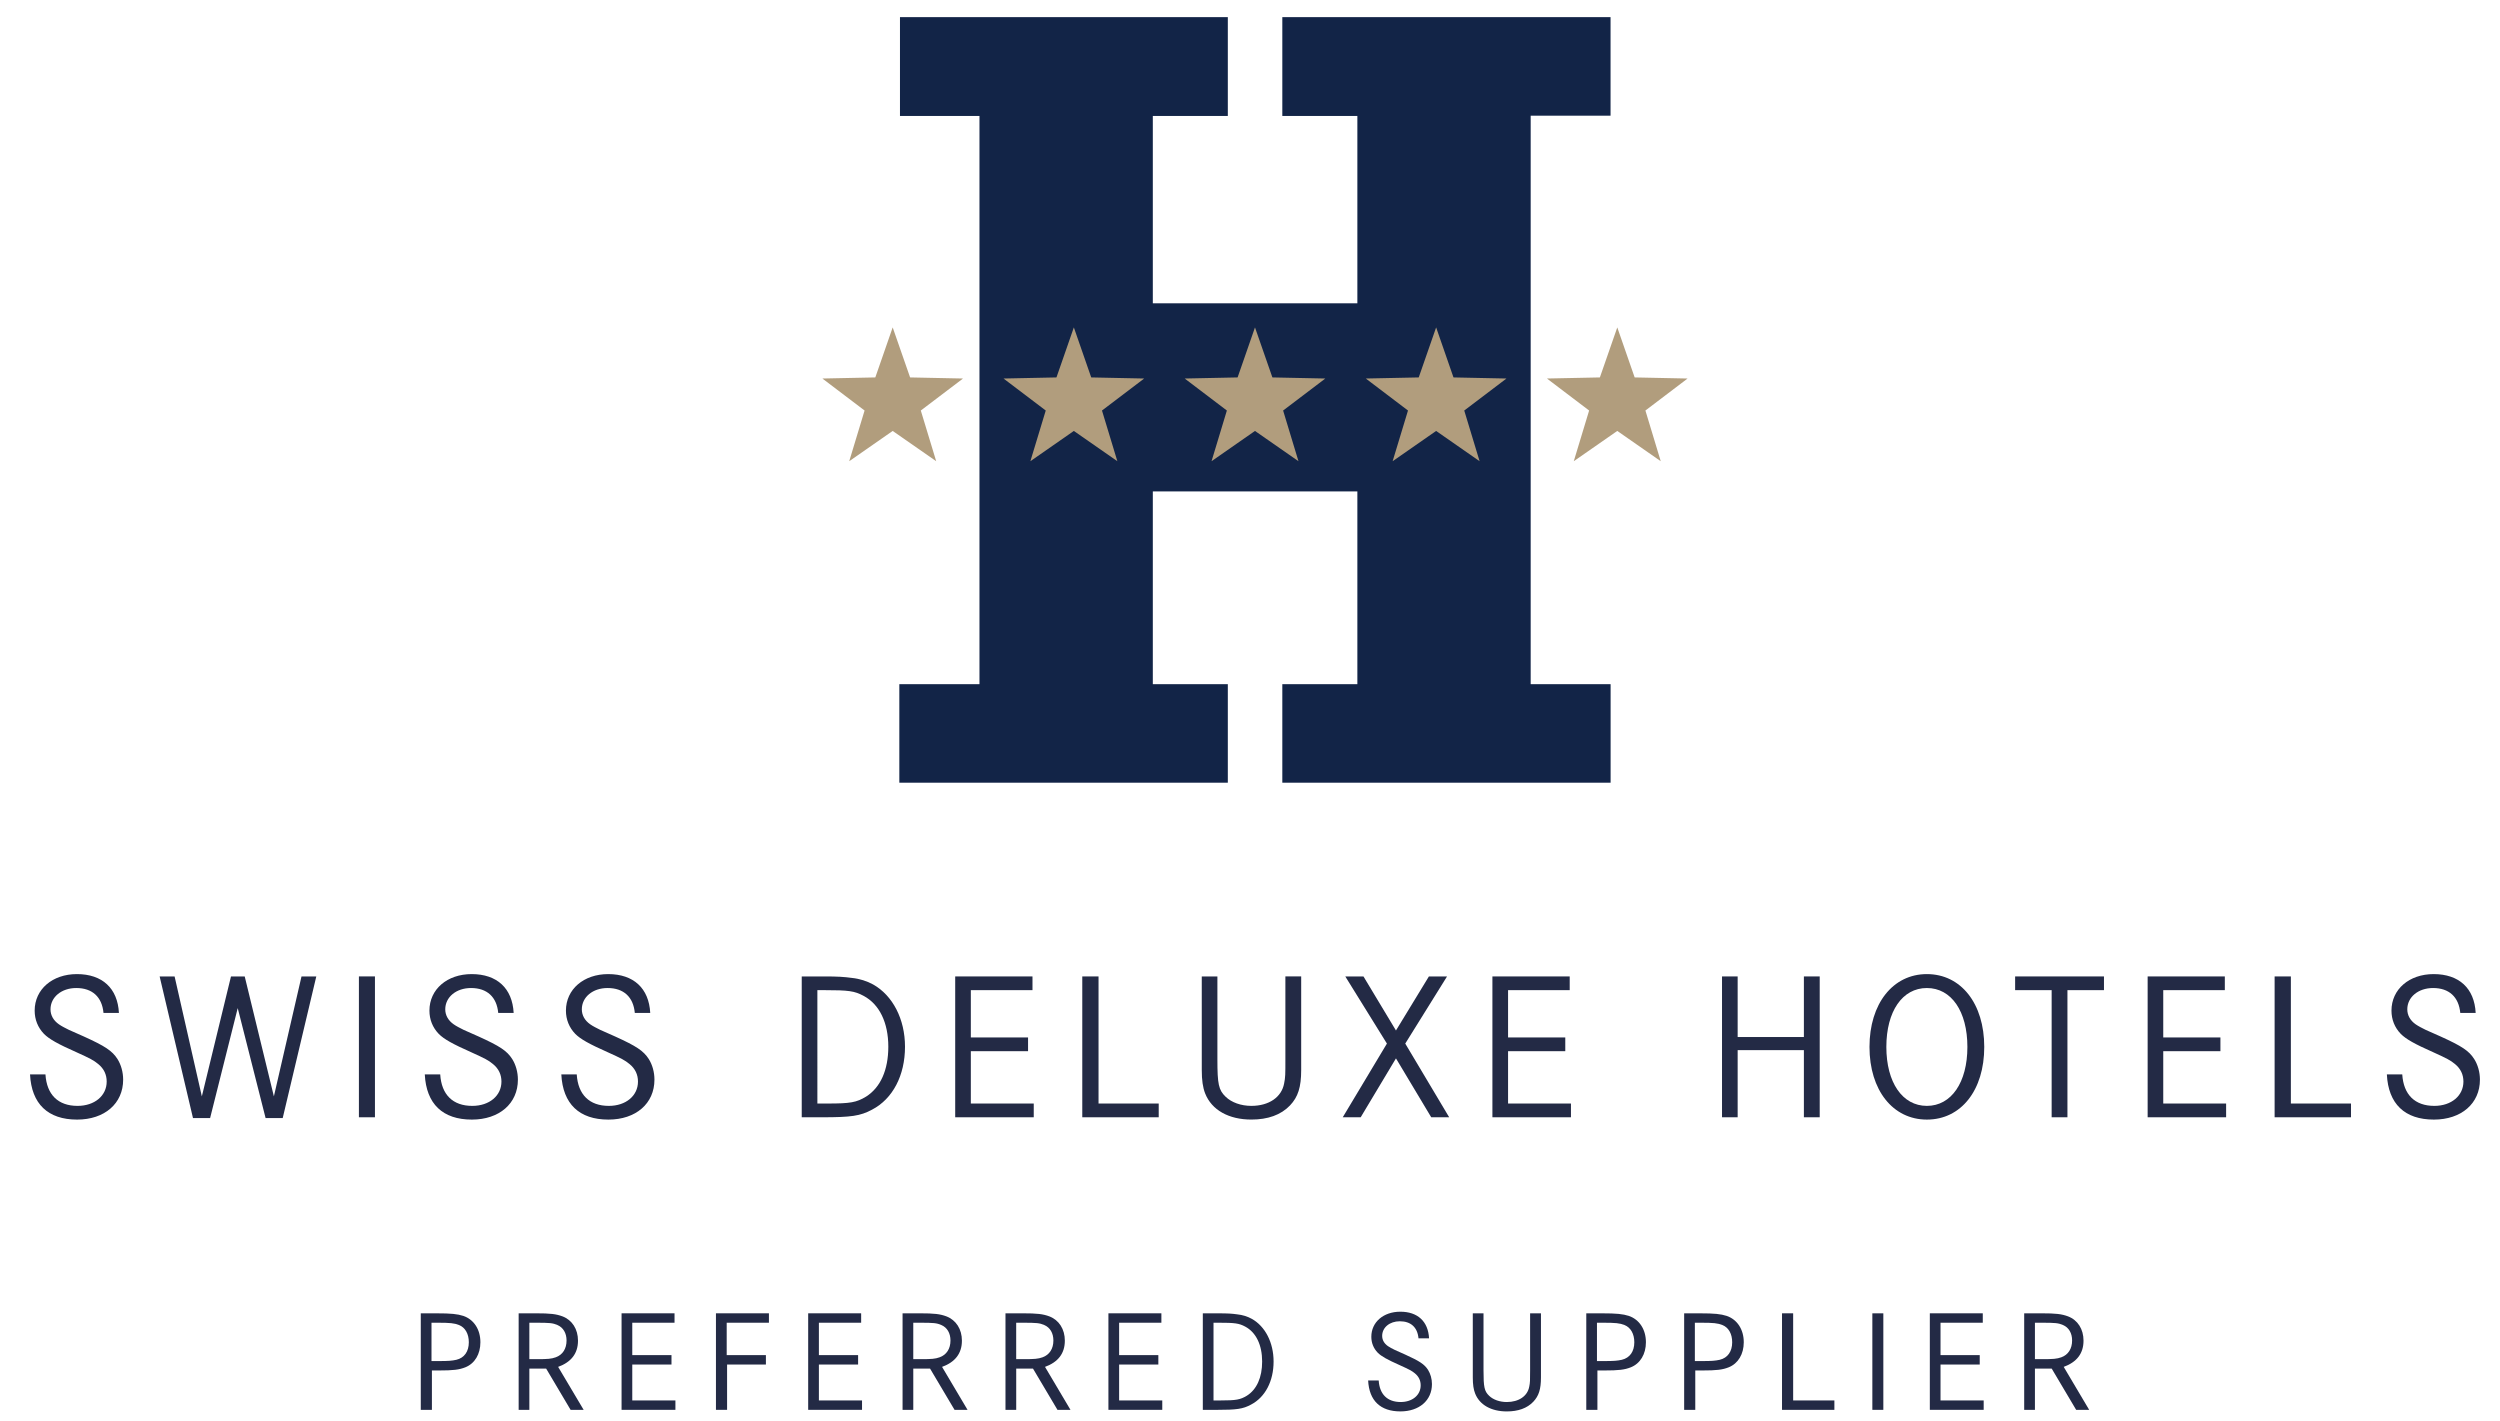 <?xml version="1.0" encoding="UTF-8"?>
<svg xmlns="http://www.w3.org/2000/svg" xmlns:xlink="http://www.w3.org/1999/xlink" version="1.1" id="Ebene_1" x="0px" y="0px" width="239.182px" height="135.972px" viewBox="115 57 239.182 135.972" xml:space="preserve">
<g>
	<path fill="#232A45" d="M126.378,153.912h-1.476c-0.141-1.531-1.069-2.385-2.606-2.385c-1.412,0-2.464,0.869-2.464,2.039   c0,0.568,0.282,1.072,0.809,1.436c0.26,0.184,0.586,0.344,0.949,0.527c0.1,0.039,0.585,0.266,1.456,0.646   c1.998,0.908,2.684,1.354,3.192,2.143c0.342,0.545,0.544,1.248,0.544,1.977c0,2.283-1.778,3.82-4.405,3.82   c-2.787,0-4.362-1.496-4.504-4.322h1.476c0.121,1.939,1.212,3.01,3.069,3.01c1.637,0,2.789-0.973,2.789-2.326   c0-0.664-0.262-1.232-0.809-1.676c-0.444-0.365-0.747-0.525-2.08-1.129c-1.779-0.789-2.605-1.25-3.112-1.758   c-0.585-0.609-0.889-1.373-0.889-2.225c0-2.039,1.698-3.494,4.043-3.494C124.784,150.195,126.256,151.547,126.378,153.912"></path>
	<polygon fill="#232A45" points="130.273,150.418 131.704,150.418 134.311,161.893 137.099,150.418 138.412,150.418    141.203,161.893 143.846,150.418 145.261,150.418 142.047,163.971 140.411,163.971 137.744,153.447 135.101,163.971    133.464,163.971  "></polygon>
	<rect x="149.338" y="150.416" fill="#232A45" width="1.534" height="13.477"></rect>
	<path fill="#232A45" d="M164.143,153.912h-1.475c-0.141-1.531-1.07-2.385-2.605-2.385c-1.415,0-2.464,0.869-2.464,2.039   c0,0.568,0.285,1.072,0.81,1.436c0.262,0.184,0.585,0.344,0.947,0.527c0.103,0.039,0.585,0.266,1.455,0.646   c1.999,0.908,2.687,1.354,3.192,2.143c0.343,0.545,0.546,1.248,0.546,1.977c0,2.283-1.78,3.82-4.404,3.82   c-2.787,0-4.362-1.496-4.504-4.322h1.477c0.118,1.939,1.207,3.01,3.065,3.01c1.638,0,2.792-0.973,2.792-2.326   c0-0.664-0.264-1.232-0.81-1.676c-0.442-0.365-0.748-0.525-2.081-1.129c-1.775-0.789-2.607-1.25-3.109-1.758   c-0.586-0.609-0.89-1.373-0.89-2.225c0-2.039,1.695-3.494,4.039-3.494C162.546,150.195,164.02,151.547,164.143,153.912"></path>
	<path fill="#232A45" d="M177.21,153.912h-1.476c-0.14-1.531-1.069-2.385-2.608-2.385c-1.415,0-2.461,0.869-2.461,2.039   c0,0.568,0.282,1.072,0.806,1.436c0.262,0.184,0.587,0.344,0.952,0.527c0.1,0.039,0.585,0.266,1.454,0.646   c1.996,0.908,2.683,1.354,3.191,2.143c0.343,0.545,0.544,1.248,0.544,1.977c0,2.283-1.777,3.82-4.406,3.82   c-2.783,0-4.36-1.496-4.503-4.322h1.475c0.121,1.939,1.212,3.01,3.071,3.01c1.636,0,2.788-0.973,2.788-2.326   c0-0.664-0.264-1.232-0.809-1.676c-0.445-0.365-0.745-0.525-2.081-1.129c-1.776-0.789-2.605-1.25-3.111-1.758   c-0.585-0.609-0.892-1.373-0.892-2.225c0-2.039,1.701-3.494,4.043-3.494C175.613,150.195,177.087,151.547,177.21,153.912"></path>
	<path fill="#232A45" d="M191.704,150.418h2.103c1.391,0,1.938,0.041,2.686,0.141c0.768,0.08,1.454,0.307,2.039,0.627   c1.878,1.053,3.052,3.314,3.052,5.957c0,2.75-1.174,4.99-3.152,6.02c-1.133,0.609-2.002,0.73-4.787,0.73h-1.941V150.418z    M193.201,162.578h0.987c2.163,0,2.751-0.1,3.679-0.666c1.372-0.871,2.121-2.545,2.121-4.77c0-2.299-0.849-4.059-2.365-4.865   c-0.868-0.467-1.413-0.547-3.795-0.547h-0.627V162.578z"></path>
	<polygon fill="#232A45" points="207.882,156.256 213.357,156.256 213.357,157.57 207.882,157.57 207.882,162.578 213.901,162.578    213.901,163.893 206.387,163.893 206.387,150.418 213.781,150.418 213.781,151.73 207.882,151.73  "></polygon>
	<polygon fill="#232A45" points="218.545,150.418 220.1,150.418 220.1,162.578 225.857,162.578 225.857,163.893 218.545,163.893     "></polygon>
	<path fill="#232A45" d="M229.976,150.418h1.496v7.939c0,2.381,0.119,2.928,0.788,3.572c0.565,0.547,1.472,0.873,2.462,0.873   c1.677,0,2.891-0.828,3.133-2.143c0.121-0.584,0.121-0.869,0.121-2.303v-7.939h1.512v7.959v0.99c0,1.654-0.304,2.586-1.07,3.393   c-0.869,0.91-2.119,1.352-3.696,1.352c-2.162,0-3.796-0.908-4.423-2.502c-0.222-0.568-0.322-1.252-0.322-2.242v-0.99   L229.976,150.418L229.976,150.418z"></path>
	<polygon fill="#232A45" points="243.707,150.418 245.446,150.418 248.556,155.59 251.707,150.418 253.443,150.418 249.445,156.842    253.647,163.893 251.93,163.893 248.556,158.258 245.18,163.893 243.464,163.893 247.69,156.842  "></polygon>
	<polygon fill="#232A45" points="259.281,156.256 264.755,156.256 264.755,157.57 259.281,157.57 259.281,162.578 265.298,162.578    265.298,163.893 257.783,163.893 257.783,150.418 265.178,150.418 265.178,151.73 259.281,151.73  "></polygon>
	<polygon fill="#232A45" points="281.246,156.215 287.583,156.215 287.583,150.418 289.097,150.418 289.097,163.893    287.583,163.893 287.583,157.469 281.246,157.469 281.246,163.893 279.75,163.893 279.75,150.418 281.246,150.418  "></polygon>
	<path fill="#232A45" d="M293.859,157.164c0-4.141,2.24-6.969,5.49-6.969c3.273,0,5.49,2.826,5.49,6.969s-2.217,6.951-5.49,6.951   C296.099,164.113,293.859,161.307,293.859,157.164 M295.472,157.164c0,3.395,1.535,5.639,3.876,5.639   c2.343,0,3.878-2.244,3.878-5.639c0-3.412-1.535-5.637-3.878-5.637C297.007,151.527,295.472,153.752,295.472,157.164"></path>
	<polygon fill="#232A45" points="307.793,150.418 316.293,150.418 316.293,151.73 312.798,151.73 312.798,163.893 311.287,163.893    311.287,151.73 307.793,151.73  "></polygon>
	<polygon fill="#232A45" points="321.964,156.256 327.434,156.256 327.434,157.57 321.964,157.57 321.964,162.578 327.979,162.578    327.979,163.893 320.471,163.893 320.471,150.418 327.855,150.418 327.855,151.73 321.964,151.73  "></polygon>
	<polygon fill="#232A45" points="332.619,150.418 334.174,150.418 334.174,162.578 339.927,162.578 339.927,163.893    332.619,163.893  "></polygon>
	<path fill="#232A45" d="M351.855,153.912h-1.472c-0.144-1.531-1.072-2.385-2.604-2.385c-1.418,0-2.466,0.869-2.466,2.039   c0,0.568,0.282,1.072,0.805,1.436c0.267,0.184,0.586,0.344,0.952,0.527c0.101,0.039,0.586,0.266,1.455,0.646   c1.997,0.908,2.686,1.354,3.187,2.143c0.345,0.545,0.55,1.248,0.55,1.977c0,2.283-1.781,3.82-4.404,3.82   c-2.785,0-4.36-1.496-4.5-4.322h1.473c0.121,1.939,1.208,3.01,3.068,3.01c1.632,0,2.784-0.973,2.784-2.326   c0-0.664-0.264-1.232-0.806-1.676c-0.447-0.365-0.748-0.525-2.078-1.129c-1.781-0.789-2.605-1.25-3.11-1.758   c-0.587-0.609-0.889-1.373-0.889-2.225c0-2.039,1.694-3.494,4.034-3.494C350.26,150.195,351.735,151.547,351.855,153.912"></path>
	<polygon fill="#122447" points="269.086,58.639 237.683,58.639 237.683,68.094 244.863,68.094 244.863,86.018 225.293,86.018    225.293,68.094 232.469,68.094 232.469,58.639 201.103,58.639 201.103,68.094 208.709,68.094 208.709,122.457 201.042,122.457    201.042,131.883 232.469,131.883 232.469,122.457 225.293,122.457 225.293,104.015 244.863,104.015 244.863,122.457    237.683,122.457 237.683,131.883 269.091,131.883 269.091,122.457 261.444,122.457 261.444,68.068 269.086,68.068  "></polygon>
	<polygon fill="#B19D7D" points="217.738,88.324 219.4,93.109 224.466,93.214 220.43,96.276 221.9,101.125 217.738,98.229    213.579,101.125 215.049,96.276 211.009,93.214 216.075,93.109  "></polygon>
	<polygon fill="#B19D7D" points="235.068,88.324 236.733,93.109 241.797,93.214 237.759,96.276 239.228,101.125 235.068,98.229    230.911,101.125 232.378,96.276 228.342,93.214 233.405,93.109  "></polygon>
	<polygon fill="#B19D7D" points="252.399,88.324 254.059,93.109 259.128,93.214 255.088,96.276 256.557,101.125 252.399,98.229    248.237,101.125 249.706,96.276 245.669,93.214 250.734,93.109  "></polygon>
	<polygon fill="#B19D7D" points="269.73,88.324 271.392,93.109 276.457,93.214 272.421,96.276 273.887,101.125 269.73,98.229    265.567,101.125 267.036,96.276 262.999,93.214 268.065,93.109  "></polygon>
	<polygon fill="#B19D7D" points="200.406,88.324 202.072,93.109 207.135,93.214 203.096,96.276 204.568,101.125 200.406,98.229    196.248,101.125 197.717,96.276 193.68,93.214 198.744,93.109  "></polygon>
	<path fill="#232A45" d="M155.258,182.65h1.526c1.369,0,1.979,0.064,2.544,0.246c1.013,0.346,1.633,1.301,1.633,2.521   c0,1.137-0.539,2.035-1.438,2.395c-0.597,0.236-1.149,0.305-2.562,0.305h-0.639v3.768h-1.065V182.65z M156.283,187.217h0.665   c0.969,0,1.272-0.027,1.717-0.123c0.76-0.182,1.189-0.791,1.189-1.676c0-0.803-0.346-1.414-0.939-1.65   c-0.458-0.178-0.833-0.219-2.093-0.219h-0.539V187.217z"></path>
	<path fill="#232A45" d="M164.621,182.648h1.62c1.439,0,1.965,0.068,2.576,0.293c0.928,0.355,1.481,1.227,1.481,2.324   c0,1.219-0.64,2.047-1.9,2.508l2.441,4.111h-1.248l-2.34-3.947h-1.607v3.947h-1.023V182.648L164.621,182.648z M165.644,187.035   h0.652c1.135,0,1.439-0.027,1.87-0.178c0.664-0.236,1.037-0.818,1.037-1.609c0-0.705-0.32-1.244-0.873-1.48   c-0.443-0.193-0.734-0.219-2.048-0.219h-0.638V187.035z"></path>
	<polygon fill="#232A45" points="175.491,186.648 179.243,186.648 179.243,187.549 175.491,187.549 175.491,190.984    179.619,190.984 179.619,191.883 174.467,191.883 174.467,182.648 179.534,182.648 179.534,183.549 175.491,183.549  "></polygon>
	<polygon fill="#232A45" points="184.525,186.648 188.276,186.648 188.276,187.549 184.562,187.549 184.562,191.883    183.497,191.883 183.497,182.648 188.565,182.648 188.565,183.549 184.525,183.549  "></polygon>
	<polygon fill="#232A45" points="193.345,186.648 197.097,186.648 197.097,187.549 193.345,187.549 193.345,190.984    197.473,190.984 197.473,191.883 192.321,191.883 192.321,182.648 197.389,182.648 197.389,183.549 193.345,183.549  "></polygon>
	<path fill="#232A45" d="M201.35,182.648h1.622c1.438,0,1.965,0.068,2.575,0.293c0.925,0.355,1.482,1.227,1.482,2.324   c0,1.219-0.64,2.047-1.899,2.508l2.437,4.111h-1.243l-2.343-3.947h-1.605v3.947h-1.025V182.648z M202.375,187.035h0.649   c1.138,0,1.441-0.027,1.87-0.178c0.665-0.236,1.04-0.818,1.04-1.609c0-0.705-0.319-1.244-0.875-1.48   c-0.441-0.193-0.732-0.219-2.049-0.219h-0.635V187.035z"></path>
	<path fill="#232A45" d="M211.196,182.648h1.623c1.439,0,1.965,0.068,2.575,0.293c0.927,0.355,1.482,1.227,1.482,2.324   c0,1.219-0.638,2.047-1.897,2.508l2.437,4.111h-1.245l-2.342-3.947h-1.605v3.947h-1.027V182.648z M212.222,187.035h0.651   c1.136,0,1.438-0.027,1.87-0.178c0.663-0.236,1.038-0.818,1.038-1.609c0-0.705-0.318-1.244-0.874-1.48   c-0.442-0.193-0.732-0.219-2.049-0.219h-0.636V187.035z"></path>
	<polygon fill="#232A45" points="222.07,186.648 225.822,186.648 225.822,187.549 222.07,187.549 222.07,190.984 226.198,190.984    226.198,191.883 221.046,191.883 221.046,182.648 226.113,182.648 226.113,183.549 222.07,183.549  "></polygon>
	<path fill="#232A45" d="M230.076,182.65h1.439c0.956,0,1.33,0.025,1.843,0.096c0.527,0.053,0.997,0.205,1.399,0.428   c1.287,0.717,2.091,2.268,2.091,4.088c0,1.881-0.804,3.416-2.161,4.121c-0.774,0.42-1.371,0.502-3.281,0.502h-1.329V182.65z    M231.1,190.984h0.679c1.481,0,1.883-0.07,2.519-0.457c0.941-0.596,1.455-1.748,1.455-3.266c0-1.582-0.581-2.787-1.621-3.342   c-0.594-0.316-0.971-0.371-2.604-0.371H231.1V190.984z"></path>
	<path fill="#232A45" d="M251.723,185.043h-1.011c-0.097-1.055-0.734-1.633-1.787-1.633c-0.97,0-1.689,0.594-1.689,1.398   c0,0.389,0.192,0.732,0.556,0.982c0.179,0.125,0.398,0.232,0.649,0.359c0.068,0.027,0.401,0.178,0.996,0.445   c1.371,0.623,1.84,0.926,2.188,1.467c0.233,0.373,0.373,0.855,0.373,1.357c0,1.564-1.22,2.615-3.02,2.615   c-1.909,0-2.988-1.025-3.085-2.961h1.011c0.082,1.326,0.829,2.063,2.102,2.063c1.124,0,1.913-0.666,1.913-1.594   c0-0.457-0.178-0.842-0.554-1.15c-0.304-0.248-0.513-0.357-1.428-0.773c-1.218-0.541-1.784-0.857-2.129-1.205   c-0.403-0.416-0.61-0.941-0.61-1.523c0-1.4,1.16-2.396,2.771-2.396C250.629,182.492,251.639,183.422,251.723,185.043"></path>
	<path fill="#232A45" d="M255.906,182.648h1.026v5.441c0,1.633,0.081,2.01,0.538,2.451c0.388,0.375,1.013,0.596,1.69,0.596   c1.148,0,1.981-0.57,2.146-1.467c0.084-0.402,0.084-0.594,0.084-1.578v-5.443h1.038v5.455v0.68c0,1.135-0.208,1.771-0.736,2.328   c-0.592,0.623-1.451,0.924-2.531,0.924c-1.483,0-2.602-0.621-3.031-1.715c-0.154-0.387-0.223-0.857-0.223-1.537v-0.68   L255.906,182.648L255.906,182.648z"></path>
	<path fill="#232A45" d="M266.763,182.65h1.521c1.374,0,1.981,0.064,2.552,0.246c1.009,0.346,1.634,1.301,1.634,2.521   c0,1.137-0.544,2.035-1.442,2.395c-0.595,0.236-1.149,0.305-2.56,0.305h-0.639v3.768h-1.065V182.65L266.763,182.65z    M267.786,187.217h0.664c0.971,0,1.276-0.027,1.716-0.123c0.764-0.182,1.193-0.791,1.193-1.676c0-0.803-0.348-1.414-0.94-1.65   c-0.457-0.178-0.833-0.219-2.094-0.219h-0.539V187.217L267.786,187.217z"></path>
	<path fill="#232A45" d="M276.128,182.65h1.523c1.37,0,1.979,0.064,2.546,0.246c1.012,0.346,1.634,1.301,1.634,2.521   c0,1.137-0.54,2.035-1.438,2.395c-0.596,0.236-1.15,0.305-2.562,0.305h-0.639v3.768h-1.064V182.65z M277.153,187.217h0.665   c0.969,0,1.272-0.027,1.716-0.123c0.761-0.182,1.189-0.791,1.189-1.676c0-0.803-0.344-1.414-0.938-1.65   c-0.463-0.178-0.835-0.219-2.095-0.219h-0.538V187.217z"></path>
	<polygon fill="#232A45" points="285.49,182.648 286.556,182.648 286.556,190.984 290.501,190.984 290.501,191.885 285.49,191.885     "></polygon>
	<rect x="294.133" y="182.65" fill="#232A45" width="1.051" height="9.234"></rect>
	<polygon fill="#232A45" points="300.655,186.648 304.406,186.648 304.406,187.549 300.655,187.549 300.655,190.984    304.784,190.984 304.784,191.883 299.632,191.883 299.632,182.648 304.698,182.648 304.698,183.549 300.655,183.549  "></polygon>
	<path fill="#232A45" d="M308.66,182.648h1.619c1.441,0,1.967,0.068,2.576,0.293c0.931,0.355,1.481,1.227,1.481,2.324   c0,1.219-0.636,2.047-1.895,2.508l2.437,4.111h-1.246l-2.34-3.947h-1.605v3.947h-1.027V182.648z M309.688,187.035h0.649   c1.134,0,1.438-0.027,1.871-0.178c0.662-0.236,1.036-0.818,1.036-1.609c0-0.705-0.316-1.244-0.871-1.48   c-0.443-0.193-0.734-0.219-2.05-0.219h-0.636V187.035z"></path>
</g>
</svg>
